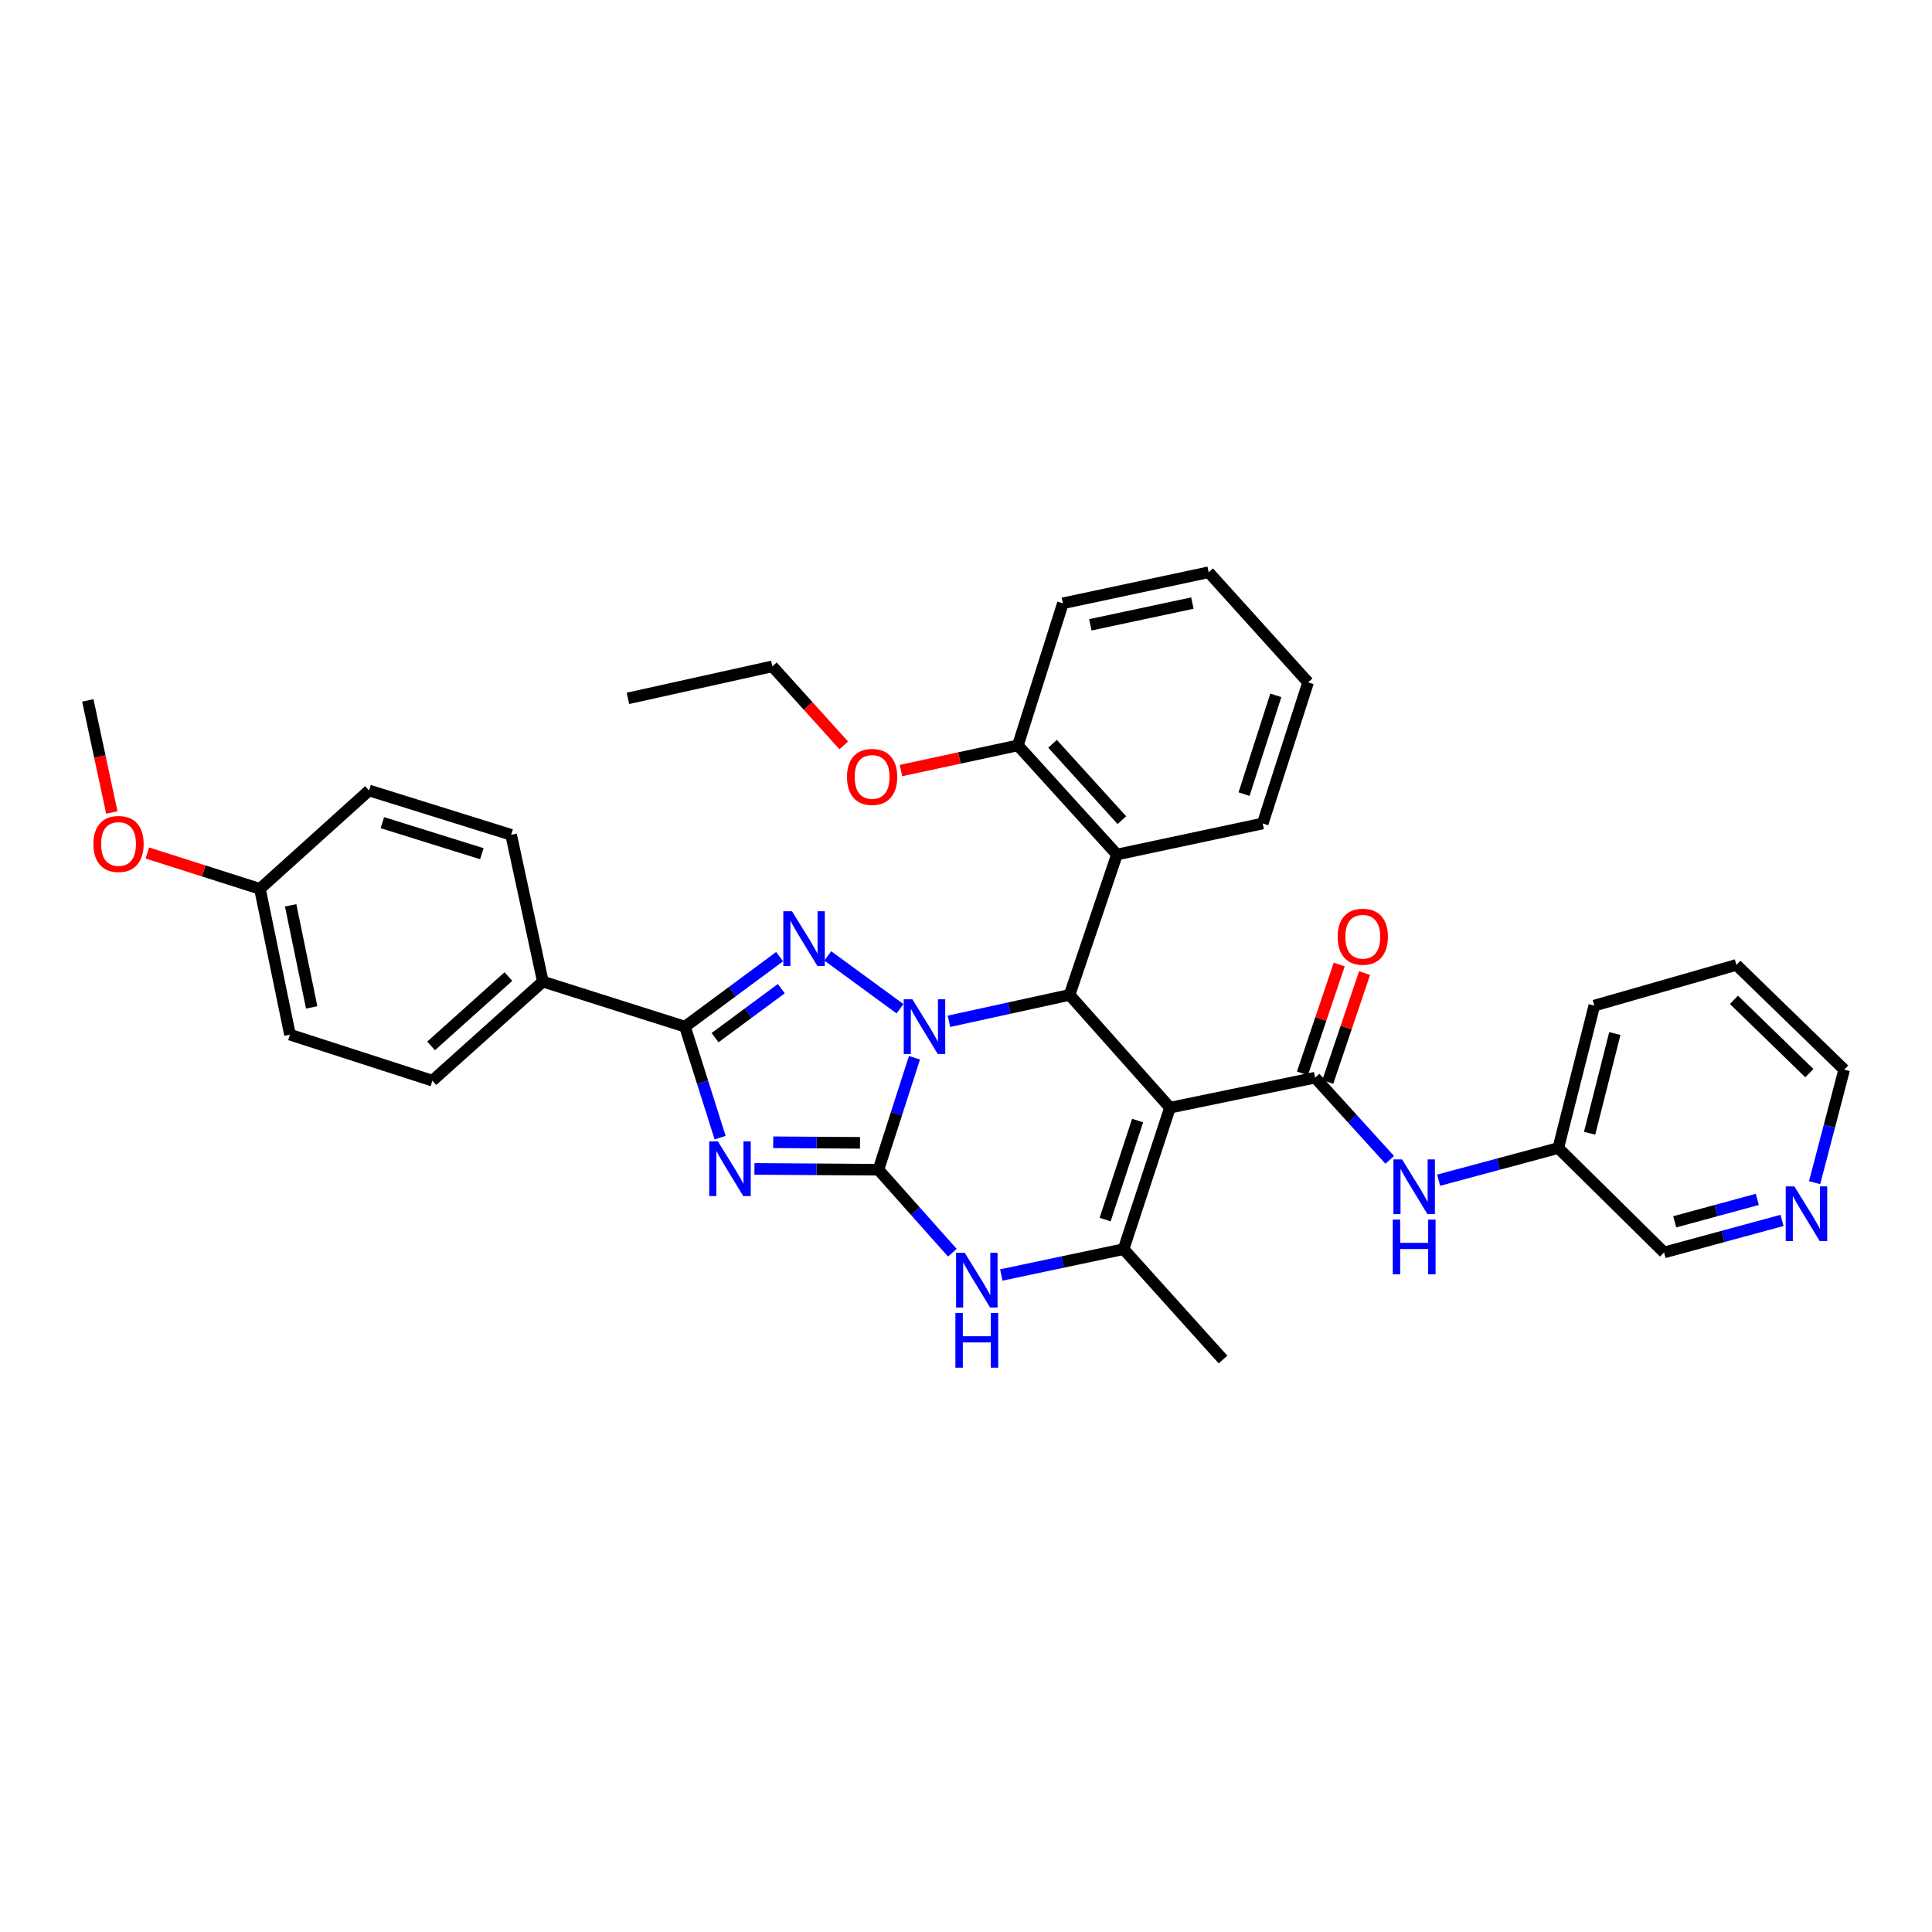 <?xml version='1.0' encoding='iso-8859-1'?>
<svg version='1.1' baseProfile='full'
              xmlns='http://www.w3.org/2000/svg'
                      xmlns:rdkit='http://www.rdkit.org/xml'
                      xmlns:xlink='http://www.w3.org/1999/xlink'
                  xml:space='preserve'
width='1000px' height='1000px' viewBox='0 0 1000 1000'>
<!-- END OF HEADER -->
<rect style='opacity:1.0;fill:#FFFFFF;stroke:none' width='1000' height='1000' x='0' y='0'> </rect>
<path class='bond-0' d='M 473.327,547.494 L 464,576.469' style='fill:none;fill-rule:evenodd;stroke:#0000FF;stroke-width:6px;stroke-linecap:butt;stroke-linejoin:miter;stroke-opacity:1' />
<path class='bond-0' d='M 464,576.469 L 454.674,605.445' style='fill:none;fill-rule:evenodd;stroke:#000000;stroke-width:6px;stroke-linecap:butt;stroke-linejoin:miter;stroke-opacity:1' />
<path class='bond-3' d='M 465.84,522.122 L 428.458,494.781' style='fill:none;fill-rule:evenodd;stroke:#0000FF;stroke-width:6px;stroke-linecap:butt;stroke-linejoin:miter;stroke-opacity:1' />
<path class='bond-4' d='M 491.172,528.619 L 522.389,521.791' style='fill:none;fill-rule:evenodd;stroke:#0000FF;stroke-width:6px;stroke-linecap:butt;stroke-linejoin:miter;stroke-opacity:1' />
<path class='bond-4' d='M 522.389,521.791 L 553.605,514.962' style='fill:none;fill-rule:evenodd;stroke:#000000;stroke-width:6px;stroke-linecap:butt;stroke-linejoin:miter;stroke-opacity:1' />
<path class='bond-1' d='M 454.674,605.445 L 422.588,605.233' style='fill:none;fill-rule:evenodd;stroke:#000000;stroke-width:6px;stroke-linecap:butt;stroke-linejoin:miter;stroke-opacity:1' />
<path class='bond-1' d='M 422.588,605.233 L 390.501,605.021' style='fill:none;fill-rule:evenodd;stroke:#0000FF;stroke-width:6px;stroke-linecap:butt;stroke-linejoin:miter;stroke-opacity:1' />
<path class='bond-1' d='M 445.14,591.532 L 422.679,591.384' style='fill:none;fill-rule:evenodd;stroke:#000000;stroke-width:6px;stroke-linecap:butt;stroke-linejoin:miter;stroke-opacity:1' />
<path class='bond-1' d='M 422.679,591.384 L 400.219,591.235' style='fill:none;fill-rule:evenodd;stroke:#0000FF;stroke-width:6px;stroke-linecap:butt;stroke-linejoin:miter;stroke-opacity:1' />
<path class='bond-7' d='M 454.674,605.445 L 473.807,626.922' style='fill:none;fill-rule:evenodd;stroke:#000000;stroke-width:6px;stroke-linecap:butt;stroke-linejoin:miter;stroke-opacity:1' />
<path class='bond-7' d='M 473.807,626.922 L 492.94,648.4' style='fill:none;fill-rule:evenodd;stroke:#0000FF;stroke-width:6px;stroke-linecap:butt;stroke-linejoin:miter;stroke-opacity:1' />
<path class='bond-35' d='M 372.742,588.848 L 363.639,560.119' style='fill:none;fill-rule:evenodd;stroke:#0000FF;stroke-width:6px;stroke-linecap:butt;stroke-linejoin:miter;stroke-opacity:1' />
<path class='bond-35' d='M 363.639,560.119 L 354.535,531.389' style='fill:none;fill-rule:evenodd;stroke:#000000;stroke-width:6px;stroke-linecap:butt;stroke-linejoin:miter;stroke-opacity:1' />
<path class='bond-2' d='M 605.579,573.33 L 553.605,514.962' style='fill:none;fill-rule:evenodd;stroke:#000000;stroke-width:6px;stroke-linecap:butt;stroke-linejoin:miter;stroke-opacity:1' />
<path class='bond-6' d='M 605.579,573.33 L 581.573,646.555' style='fill:none;fill-rule:evenodd;stroke:#000000;stroke-width:6px;stroke-linecap:butt;stroke-linejoin:miter;stroke-opacity:1' />
<path class='bond-6' d='M 588.818,579.999 L 572.014,631.256' style='fill:none;fill-rule:evenodd;stroke:#000000;stroke-width:6px;stroke-linecap:butt;stroke-linejoin:miter;stroke-opacity:1' />
<path class='bond-8' d='M 605.579,573.33 L 680.696,557.803' style='fill:none;fill-rule:evenodd;stroke:#000000;stroke-width:6px;stroke-linecap:butt;stroke-linejoin:miter;stroke-opacity:1' />
<path class='bond-5' d='M 403.524,495.161 L 379.029,513.275' style='fill:none;fill-rule:evenodd;stroke:#0000FF;stroke-width:6px;stroke-linecap:butt;stroke-linejoin:miter;stroke-opacity:1' />
<path class='bond-5' d='M 379.029,513.275 L 354.535,531.389' style='fill:none;fill-rule:evenodd;stroke:#000000;stroke-width:6px;stroke-linecap:butt;stroke-linejoin:miter;stroke-opacity:1' />
<path class='bond-5' d='M 404.41,511.731 L 387.264,524.41' style='fill:none;fill-rule:evenodd;stroke:#0000FF;stroke-width:6px;stroke-linecap:butt;stroke-linejoin:miter;stroke-opacity:1' />
<path class='bond-5' d='M 387.264,524.41 L 370.118,537.09' style='fill:none;fill-rule:evenodd;stroke:#000000;stroke-width:6px;stroke-linecap:butt;stroke-linejoin:miter;stroke-opacity:1' />
<path class='bond-9' d='M 553.605,514.962 L 578.126,442.299' style='fill:none;fill-rule:evenodd;stroke:#000000;stroke-width:6px;stroke-linecap:butt;stroke-linejoin:miter;stroke-opacity:1' />
<path class='bond-11' d='M 354.535,531.389 L 280.979,508.076' style='fill:none;fill-rule:evenodd;stroke:#000000;stroke-width:6px;stroke-linecap:butt;stroke-linejoin:miter;stroke-opacity:1' />
<path class='bond-18' d='M 581.573,646.555 L 633.039,703.699' style='fill:none;fill-rule:evenodd;stroke:#000000;stroke-width:6px;stroke-linecap:butt;stroke-linejoin:miter;stroke-opacity:1' />
<path class='bond-36' d='M 581.573,646.555 L 549.924,653.24' style='fill:none;fill-rule:evenodd;stroke:#000000;stroke-width:6px;stroke-linecap:butt;stroke-linejoin:miter;stroke-opacity:1' />
<path class='bond-36' d='M 549.924,653.24 L 518.275,659.926' style='fill:none;fill-rule:evenodd;stroke:#0000FF;stroke-width:6px;stroke-linecap:butt;stroke-linejoin:miter;stroke-opacity:1' />
<path class='bond-10' d='M 680.696,557.803 L 700.01,579.073' style='fill:none;fill-rule:evenodd;stroke:#000000;stroke-width:6px;stroke-linecap:butt;stroke-linejoin:miter;stroke-opacity:1' />
<path class='bond-10' d='M 700.01,579.073 L 719.323,600.342' style='fill:none;fill-rule:evenodd;stroke:#0000FF;stroke-width:6px;stroke-linecap:butt;stroke-linejoin:miter;stroke-opacity:1' />
<path class='bond-12' d='M 687.257,560.02 L 696.778,531.843' style='fill:none;fill-rule:evenodd;stroke:#000000;stroke-width:6px;stroke-linecap:butt;stroke-linejoin:miter;stroke-opacity:1' />
<path class='bond-12' d='M 696.778,531.843 L 706.3,503.667' style='fill:none;fill-rule:evenodd;stroke:#FF0000;stroke-width:6px;stroke-linecap:butt;stroke-linejoin:miter;stroke-opacity:1' />
<path class='bond-12' d='M 674.136,555.586 L 683.658,527.41' style='fill:none;fill-rule:evenodd;stroke:#000000;stroke-width:6px;stroke-linecap:butt;stroke-linejoin:miter;stroke-opacity:1' />
<path class='bond-12' d='M 683.658,527.41 L 693.18,499.233' style='fill:none;fill-rule:evenodd;stroke:#FF0000;stroke-width:6px;stroke-linecap:butt;stroke-linejoin:miter;stroke-opacity:1' />
<path class='bond-13' d='M 578.126,442.299 L 526.845,385.816' style='fill:none;fill-rule:evenodd;stroke:#000000;stroke-width:6px;stroke-linecap:butt;stroke-linejoin:miter;stroke-opacity:1' />
<path class='bond-13' d='M 580.688,424.517 L 544.791,384.979' style='fill:none;fill-rule:evenodd;stroke:#000000;stroke-width:6px;stroke-linecap:butt;stroke-linejoin:miter;stroke-opacity:1' />
<path class='bond-23' d='M 578.126,442.299 L 653.582,426.233' style='fill:none;fill-rule:evenodd;stroke:#000000;stroke-width:6px;stroke-linecap:butt;stroke-linejoin:miter;stroke-opacity:1' />
<path class='bond-17' d='M 744.641,610.865 L 775.599,602.546' style='fill:none;fill-rule:evenodd;stroke:#0000FF;stroke-width:6px;stroke-linecap:butt;stroke-linejoin:miter;stroke-opacity:1' />
<path class='bond-17' d='M 775.599,602.546 L 806.557,594.227' style='fill:none;fill-rule:evenodd;stroke:#000000;stroke-width:6px;stroke-linecap:butt;stroke-linejoin:miter;stroke-opacity:1' />
<path class='bond-15' d='M 280.979,508.076 L 223.812,559.357' style='fill:none;fill-rule:evenodd;stroke:#000000;stroke-width:6px;stroke-linecap:butt;stroke-linejoin:miter;stroke-opacity:1' />
<path class='bond-15' d='M 263.156,505.459 L 223.139,541.356' style='fill:none;fill-rule:evenodd;stroke:#000000;stroke-width:6px;stroke-linecap:butt;stroke-linejoin:miter;stroke-opacity:1' />
<path class='bond-16' d='M 280.979,508.076 L 264.56,432.096' style='fill:none;fill-rule:evenodd;stroke:#000000;stroke-width:6px;stroke-linecap:butt;stroke-linejoin:miter;stroke-opacity:1' />
<path class='bond-22' d='M 526.845,385.816 L 496.589,392.327' style='fill:none;fill-rule:evenodd;stroke:#000000;stroke-width:6px;stroke-linecap:butt;stroke-linejoin:miter;stroke-opacity:1' />
<path class='bond-22' d='M 496.589,392.327 L 466.333,398.838' style='fill:none;fill-rule:evenodd;stroke:#FF0000;stroke-width:6px;stroke-linecap:butt;stroke-linejoin:miter;stroke-opacity:1' />
<path class='bond-27' d='M 526.845,385.816 L 550.158,312.268' style='fill:none;fill-rule:evenodd;stroke:#000000;stroke-width:6px;stroke-linecap:butt;stroke-linejoin:miter;stroke-opacity:1' />
<path class='bond-14' d='M 922.376,631.678 L 891.842,639.97' style='fill:none;fill-rule:evenodd;stroke:#0000FF;stroke-width:6px;stroke-linecap:butt;stroke-linejoin:miter;stroke-opacity:1' />
<path class='bond-14' d='M 891.842,639.97 L 861.308,648.263' style='fill:none;fill-rule:evenodd;stroke:#000000;stroke-width:6px;stroke-linecap:butt;stroke-linejoin:miter;stroke-opacity:1' />
<path class='bond-14' d='M 909.586,620.8 L 888.212,626.605' style='fill:none;fill-rule:evenodd;stroke:#0000FF;stroke-width:6px;stroke-linecap:butt;stroke-linejoin:miter;stroke-opacity:1' />
<path class='bond-14' d='M 888.212,626.605 L 866.839,632.41' style='fill:none;fill-rule:evenodd;stroke:#000000;stroke-width:6px;stroke-linecap:butt;stroke-linejoin:miter;stroke-opacity:1' />
<path class='bond-39' d='M 939.236,612.155 L 946.891,582.905' style='fill:none;fill-rule:evenodd;stroke:#0000FF;stroke-width:6px;stroke-linecap:butt;stroke-linejoin:miter;stroke-opacity:1' />
<path class='bond-39' d='M 946.891,582.905 L 954.545,553.656' style='fill:none;fill-rule:evenodd;stroke:#000000;stroke-width:6px;stroke-linecap:butt;stroke-linejoin:miter;stroke-opacity:1' />
<path class='bond-21' d='M 223.812,559.357 L 150.087,535.536' style='fill:none;fill-rule:evenodd;stroke:#000000;stroke-width:6px;stroke-linecap:butt;stroke-linejoin:miter;stroke-opacity:1' />
<path class='bond-20' d='M 264.56,432.096 L 191.012,409.145' style='fill:none;fill-rule:evenodd;stroke:#000000;stroke-width:6px;stroke-linecap:butt;stroke-linejoin:miter;stroke-opacity:1' />
<path class='bond-20' d='M 249.402,441.874 L 197.918,425.808' style='fill:none;fill-rule:evenodd;stroke:#000000;stroke-width:6px;stroke-linecap:butt;stroke-linejoin:miter;stroke-opacity:1' />
<path class='bond-25' d='M 806.557,594.227 L 861.308,648.263' style='fill:none;fill-rule:evenodd;stroke:#000000;stroke-width:6px;stroke-linecap:butt;stroke-linejoin:miter;stroke-opacity:1' />
<path class='bond-29' d='M 806.557,594.227 L 825.207,520.502' style='fill:none;fill-rule:evenodd;stroke:#000000;stroke-width:6px;stroke-linecap:butt;stroke-linejoin:miter;stroke-opacity:1' />
<path class='bond-29' d='M 822.781,586.565 L 835.836,534.957' style='fill:none;fill-rule:evenodd;stroke:#000000;stroke-width:6px;stroke-linecap:butt;stroke-linejoin:miter;stroke-opacity:1' />
<path class='bond-19' d='M 134.545,460.064 L 191.012,409.145' style='fill:none;fill-rule:evenodd;stroke:#000000;stroke-width:6px;stroke-linecap:butt;stroke-linejoin:miter;stroke-opacity:1' />
<path class='bond-24' d='M 134.545,460.064 L 105.408,450.787' style='fill:none;fill-rule:evenodd;stroke:#000000;stroke-width:6px;stroke-linecap:butt;stroke-linejoin:miter;stroke-opacity:1' />
<path class='bond-24' d='M 105.408,450.787 L 76.271,441.51' style='fill:none;fill-rule:evenodd;stroke:#FF0000;stroke-width:6px;stroke-linecap:butt;stroke-linejoin:miter;stroke-opacity:1' />
<path class='bond-38' d='M 134.545,460.064 L 150.087,535.536' style='fill:none;fill-rule:evenodd;stroke:#000000;stroke-width:6px;stroke-linecap:butt;stroke-linejoin:miter;stroke-opacity:1' />
<path class='bond-38' d='M 150.441,468.592 L 161.32,521.422' style='fill:none;fill-rule:evenodd;stroke:#000000;stroke-width:6px;stroke-linecap:butt;stroke-linejoin:miter;stroke-opacity:1' />
<path class='bond-28' d='M 436.727,385.806 L 418.252,365.356' style='fill:none;fill-rule:evenodd;stroke:#FF0000;stroke-width:6px;stroke-linecap:butt;stroke-linejoin:miter;stroke-opacity:1' />
<path class='bond-28' d='M 418.252,365.356 L 399.776,344.907' style='fill:none;fill-rule:evenodd;stroke:#000000;stroke-width:6px;stroke-linecap:butt;stroke-linejoin:miter;stroke-opacity:1' />
<path class='bond-31' d='M 653.582,426.233 L 677.072,353.193' style='fill:none;fill-rule:evenodd;stroke:#000000;stroke-width:6px;stroke-linecap:butt;stroke-linejoin:miter;stroke-opacity:1' />
<path class='bond-31' d='M 643.921,411.037 L 660.365,359.909' style='fill:none;fill-rule:evenodd;stroke:#000000;stroke-width:6px;stroke-linecap:butt;stroke-linejoin:miter;stroke-opacity:1' />
<path class='bond-30' d='M 57.878,420.541 L 51.666,391.534' style='fill:none;fill-rule:evenodd;stroke:#FF0000;stroke-width:6px;stroke-linecap:butt;stroke-linejoin:miter;stroke-opacity:1' />
<path class='bond-30' d='M 51.666,391.534 L 45.455,362.526' style='fill:none;fill-rule:evenodd;stroke:#000000;stroke-width:6px;stroke-linecap:butt;stroke-linejoin:miter;stroke-opacity:1' />
<path class='bond-26' d='M 954.545,553.656 L 898.763,499.443' style='fill:none;fill-rule:evenodd;stroke:#000000;stroke-width:6px;stroke-linecap:butt;stroke-linejoin:miter;stroke-opacity:1' />
<path class='bond-26' d='M 936.526,555.456 L 897.478,517.507' style='fill:none;fill-rule:evenodd;stroke:#000000;stroke-width:6px;stroke-linecap:butt;stroke-linejoin:miter;stroke-opacity:1' />
<path class='bond-37' d='M 550.158,312.268 L 625.606,296.203' style='fill:none;fill-rule:evenodd;stroke:#000000;stroke-width:6px;stroke-linecap:butt;stroke-linejoin:miter;stroke-opacity:1' />
<path class='bond-37' d='M 564.36,323.404 L 617.174,312.158' style='fill:none;fill-rule:evenodd;stroke:#000000;stroke-width:6px;stroke-linecap:butt;stroke-linejoin:miter;stroke-opacity:1' />
<path class='bond-33' d='M 399.776,344.907 L 325.013,361.472' style='fill:none;fill-rule:evenodd;stroke:#000000;stroke-width:6px;stroke-linecap:butt;stroke-linejoin:miter;stroke-opacity:1' />
<path class='bond-32' d='M 825.207,520.502 L 898.763,499.443' style='fill:none;fill-rule:evenodd;stroke:#000000;stroke-width:6px;stroke-linecap:butt;stroke-linejoin:miter;stroke-opacity:1' />
<path class='bond-34' d='M 677.072,353.193 L 625.606,296.203' style='fill:none;fill-rule:evenodd;stroke:#000000;stroke-width:6px;stroke-linecap:butt;stroke-linejoin:miter;stroke-opacity:1' />
<path  class='atom-0' d='M 472.25 517.229
L 481.53 532.229
Q 482.45 533.709, 483.93 536.389
Q 485.41 539.069, 485.49 539.229
L 485.49 517.229
L 489.25 517.229
L 489.25 545.549
L 485.37 545.549
L 475.41 529.149
Q 474.25 527.229, 473.01 525.029
Q 471.81 522.829, 471.45 522.149
L 471.45 545.549
L 467.77 545.549
L 467.77 517.229
L 472.25 517.229
' fill='#0000FF'/>
<path  class='atom-2' d='M 371.58 590.777
L 380.86 605.777
Q 381.78 607.257, 383.26 609.937
Q 384.74 612.617, 384.82 612.777
L 384.82 590.777
L 388.58 590.777
L 388.58 619.097
L 384.7 619.097
L 374.74 602.697
Q 373.58 600.777, 372.34 598.577
Q 371.14 596.377, 370.78 595.697
L 370.78 619.097
L 367.1 619.097
L 367.1 590.777
L 371.58 590.777
' fill='#0000FF'/>
<path  class='atom-4' d='M 409.92 471.641
L 419.2 486.641
Q 420.12 488.121, 421.6 490.801
Q 423.08 493.481, 423.16 493.641
L 423.16 471.641
L 426.92 471.641
L 426.92 499.961
L 423.04 499.961
L 413.08 483.561
Q 411.92 481.641, 410.68 479.441
Q 409.48 477.241, 409.12 476.561
L 409.12 499.961
L 405.44 499.961
L 405.44 471.641
L 409.92 471.641
' fill='#0000FF'/>
<path  class='atom-8' d='M 499.334 648.444
L 508.614 663.444
Q 509.534 664.924, 511.014 667.604
Q 512.494 670.284, 512.574 670.444
L 512.574 648.444
L 516.334 648.444
L 516.334 676.764
L 512.454 676.764
L 502.494 660.364
Q 501.334 658.444, 500.094 656.244
Q 498.894 654.044, 498.534 653.364
L 498.534 676.764
L 494.854 676.764
L 494.854 648.444
L 499.334 648.444
' fill='#0000FF'/>
<path  class='atom-8' d='M 494.514 679.596
L 498.354 679.596
L 498.354 691.636
L 512.834 691.636
L 512.834 679.596
L 516.674 679.596
L 516.674 707.916
L 512.834 707.916
L 512.834 694.836
L 498.354 694.836
L 498.354 707.916
L 494.514 707.916
L 494.514 679.596
' fill='#0000FF'/>
<path  class='atom-11' d='M 725.71 600.11
L 734.99 615.11
Q 735.91 616.59, 737.39 619.27
Q 738.87 621.95, 738.95 622.11
L 738.95 600.11
L 742.71 600.11
L 742.71 628.43
L 738.83 628.43
L 728.87 612.03
Q 727.71 610.11, 726.47 607.91
Q 725.27 605.71, 724.91 605.03
L 724.91 628.43
L 721.23 628.43
L 721.23 600.11
L 725.71 600.11
' fill='#0000FF'/>
<path  class='atom-11' d='M 720.89 631.262
L 724.73 631.262
L 724.73 643.302
L 739.21 643.302
L 739.21 631.262
L 743.05 631.262
L 743.05 659.582
L 739.21 659.582
L 739.21 646.502
L 724.73 646.502
L 724.73 659.582
L 720.89 659.582
L 720.89 631.262
' fill='#0000FF'/>
<path  class='atom-13' d='M 692.379 484.843
Q 692.379 478.043, 695.739 474.243
Q 699.099 470.443, 705.379 470.443
Q 711.659 470.443, 715.019 474.243
Q 718.379 478.043, 718.379 484.843
Q 718.379 491.723, 714.979 495.643
Q 711.579 499.523, 705.379 499.523
Q 699.139 499.523, 695.739 495.643
Q 692.379 491.763, 692.379 484.843
M 705.379 496.323
Q 709.699 496.323, 712.019 493.443
Q 714.379 490.523, 714.379 484.843
Q 714.379 479.283, 712.019 476.483
Q 709.699 473.643, 705.379 473.643
Q 701.059 473.643, 698.699 476.443
Q 696.379 479.243, 696.379 484.843
Q 696.379 490.563, 698.699 493.443
Q 701.059 496.323, 705.379 496.323
' fill='#FF0000'/>
<path  class='atom-15' d='M 928.765 614.083
L 938.045 629.083
Q 938.965 630.563, 940.445 633.243
Q 941.925 635.923, 942.005 636.083
L 942.005 614.083
L 945.765 614.083
L 945.765 642.403
L 941.885 642.403
L 931.925 626.003
Q 930.765 624.083, 929.525 621.883
Q 928.325 619.683, 927.965 619.003
L 927.965 642.403
L 924.285 642.403
L 924.285 614.083
L 928.765 614.083
' fill='#0000FF'/>
<path  class='atom-23' d='M 438.404 402.131
Q 438.404 395.331, 441.764 391.531
Q 445.124 387.731, 451.404 387.731
Q 457.684 387.731, 461.044 391.531
Q 464.404 395.331, 464.404 402.131
Q 464.404 409.011, 461.004 412.931
Q 457.604 416.811, 451.404 416.811
Q 445.164 416.811, 441.764 412.931
Q 438.404 409.051, 438.404 402.131
M 451.404 413.611
Q 455.724 413.611, 458.044 410.731
Q 460.404 407.811, 460.404 402.131
Q 460.404 396.571, 458.044 393.771
Q 455.724 390.931, 451.404 390.931
Q 447.084 390.931, 444.724 393.731
Q 442.404 396.531, 442.404 402.131
Q 442.404 407.851, 444.724 410.731
Q 447.084 413.611, 451.404 413.611
' fill='#FF0000'/>
<path  class='atom-25' d='M 48.351 436.839
Q 48.351 430.039, 51.711 426.239
Q 55.071 422.439, 61.351 422.439
Q 67.631 422.439, 70.991 426.239
Q 74.351 430.039, 74.351 436.839
Q 74.351 443.719, 70.951 447.639
Q 67.551 451.519, 61.351 451.519
Q 55.111 451.519, 51.711 447.639
Q 48.351 443.759, 48.351 436.839
M 61.351 448.319
Q 65.671 448.319, 67.991 445.439
Q 70.351 442.519, 70.351 436.839
Q 70.351 431.279, 67.991 428.479
Q 65.671 425.639, 61.351 425.639
Q 57.031 425.639, 54.671 428.439
Q 52.351 431.239, 52.351 436.839
Q 52.351 442.559, 54.671 445.439
Q 57.031 448.319, 61.351 448.319
' fill='#FF0000'/>
</svg>
